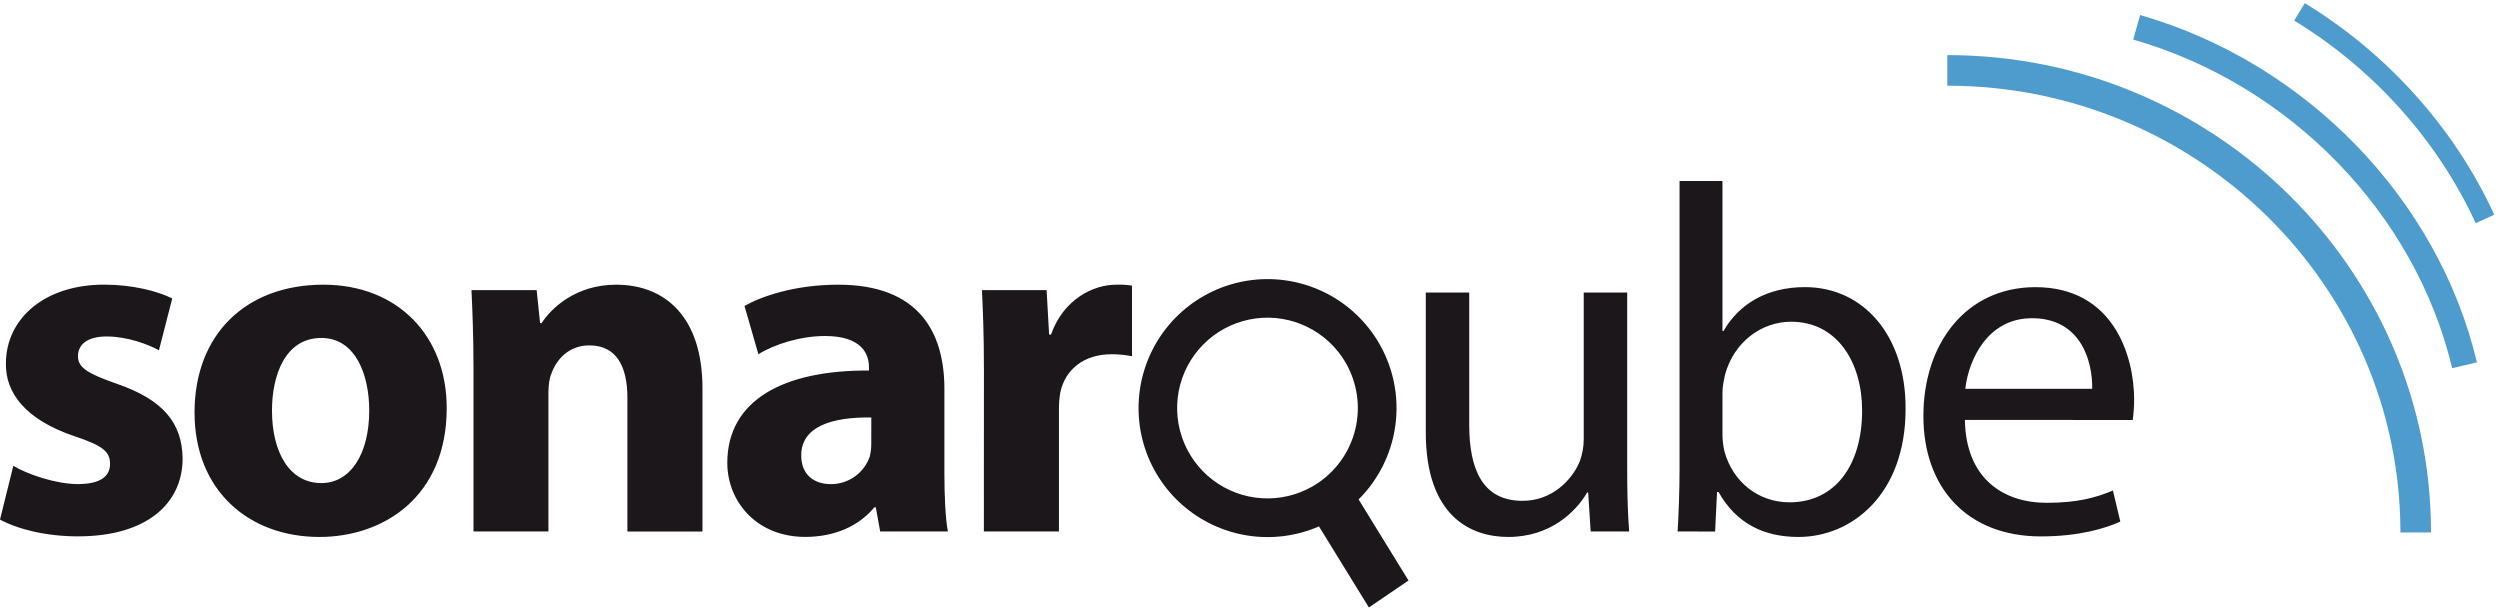 <svg width="217" height="53" viewBox="0 0 217 53" fill="none" xmlns="http://www.w3.org/2000/svg">
<g clip-path="url(#clip0_8259_2321)">
<path d="M1.157 40.431C2.356 41.162 4.843 42.019 6.766 42.019C8.739 42.019 9.552 41.331 9.552 40.263C9.552 39.195 8.912 38.676 6.468 37.863C2.14 36.405 0.474 34.048 0.513 31.562C0.513 27.66 3.857 24.707 9.037 24.707C11.481 24.707 13.664 25.26 14.951 25.905L13.796 30.402C12.853 29.888 11.054 29.205 9.255 29.205C7.668 29.205 6.768 29.845 6.768 30.918C6.768 31.904 7.586 32.419 10.154 33.318C14.136 34.689 15.811 36.697 15.85 39.788C15.85 43.684 12.766 46.556 6.768 46.556C4.026 46.556 1.587 45.953 0 45.099L1.157 40.431ZM38.775 35.424C38.775 43.092 33.334 46.608 27.721 46.608C21.593 46.603 16.886 42.576 16.886 35.804C16.886 29.031 21.34 24.711 28.071 24.711C34.493 24.711 38.775 29.122 38.775 35.424ZM23.608 35.635C23.608 39.234 25.108 41.932 27.893 41.932C30.427 41.932 32.049 39.398 32.049 35.635C32.049 32.508 30.852 29.334 27.893 29.334C24.767 29.334 23.608 32.547 23.608 35.635ZM41.098 31.864C41.098 29.252 41.011 27.024 40.925 25.183H46.581L46.879 28.049H47.01C47.866 26.722 50.006 24.711 53.474 24.711C57.761 24.711 60.974 27.535 60.974 33.706V46.136H54.458V34.52C54.458 31.82 53.515 29.979 51.158 29.979C49.359 29.979 48.291 31.219 47.864 32.422C47.69 32.807 47.603 33.447 47.603 34.048V46.132H41.098V31.864ZM76.4 46.132L76.018 44.029H75.897C74.526 45.703 72.381 46.603 69.898 46.603C65.655 46.603 63.13 43.515 63.13 40.176C63.13 34.736 68.012 32.118 75.425 32.162V31.864C75.425 30.747 74.822 29.165 71.611 29.165C69.47 29.165 67.2 29.89 65.829 30.747L64.622 26.554C66.08 25.736 68.952 24.711 72.762 24.711C79.746 24.711 81.973 28.824 81.973 33.75V41.033C81.973 43.043 82.06 44.972 82.276 46.132H76.4ZM75.63 36.236C72.206 36.193 69.546 37.01 69.546 39.535C69.546 41.209 70.662 42.023 72.119 42.023C72.862 42.026 73.588 41.796 74.194 41.365C74.8 40.935 75.256 40.325 75.498 39.622C75.586 39.257 75.629 38.882 75.627 38.506L75.63 36.236ZM85.405 32.076C85.405 28.993 85.318 26.981 85.233 25.183H90.845L91.063 29.035H91.23C92.303 25.995 94.872 24.711 96.888 24.711C97.346 24.694 97.805 24.721 98.259 24.793V30.921C97.68 30.807 97.092 30.749 96.503 30.747C94.103 30.747 92.477 32.038 92.038 34.048C91.953 34.529 91.913 35.017 91.917 35.506V46.132H85.4L85.405 32.076ZM141.239 40.474C141.239 42.615 141.282 44.501 141.411 46.132H138.069L137.853 42.745H137.771C136.785 44.414 134.596 46.607 130.916 46.607C127.658 46.607 123.758 44.808 123.758 37.525V25.394H127.529V36.872C127.529 40.811 128.727 43.472 132.157 43.472C134.682 43.472 136.438 41.711 137.126 40.042C137.353 39.424 137.468 38.77 137.468 38.111V25.394H141.239V40.474ZM145.616 46.132C145.703 44.717 145.785 42.615 145.785 40.772V15.711H149.51V28.737H149.597C150.924 26.424 153.325 24.922 156.667 24.922C161.805 24.922 165.447 29.209 165.403 35.506C165.403 42.918 160.733 46.608 156.111 46.608C153.11 46.608 150.713 45.449 149.17 42.707H149.039L148.872 46.136L145.616 46.132ZM149.51 37.819C149.522 38.281 149.58 38.74 149.683 39.19C150.407 41.803 152.593 43.601 155.335 43.601C159.28 43.601 161.632 40.389 161.632 35.636C161.632 31.48 159.491 27.926 155.465 27.926C152.896 27.926 150.496 29.682 149.726 32.548C149.64 32.981 149.51 33.492 149.51 34.093V37.819ZM170.552 36.448C170.634 41.547 173.891 43.644 177.663 43.644C180.361 43.644 181.991 43.174 183.401 42.576L184.045 45.275C182.718 45.872 180.448 46.56 177.147 46.56C170.765 46.56 166.95 42.36 166.95 36.107C166.95 29.853 170.634 24.925 176.676 24.925C183.444 24.925 185.244 30.88 185.244 34.7C185.24 35.287 185.199 35.873 185.123 36.456L170.552 36.448ZM181.602 33.75C181.645 31.35 180.62 27.621 176.377 27.621C172.563 27.621 170.894 31.137 170.585 33.75H181.602Z" fill="#1B171B"/>
<path fill-rule="evenodd" clip-rule="evenodd" d="M119.282 29.128C118.087 27.371 116.417 25.989 114.466 25.146C112.515 24.302 110.364 24.032 108.265 24.365C106.166 24.699 104.205 25.623 102.612 27.03C101.019 28.436 99.859 30.268 99.268 32.309C98.677 34.351 98.679 36.518 99.274 38.559C99.869 40.599 101.033 42.428 102.629 43.831C104.225 45.235 106.188 46.155 108.287 46.484C110.387 46.814 112.537 46.539 114.486 45.691L118.82 52.727L122.258 50.388L117.927 43.352C119.775 41.51 120.921 39.08 121.169 36.482C121.416 33.885 120.749 31.282 119.282 29.125M114.428 41.906C113.145 42.778 111.632 43.25 110.081 43.262C108.53 43.275 107.009 42.827 105.713 41.975C104.416 41.123 103.401 39.906 102.796 38.478C102.191 37.049 102.023 35.473 102.313 33.949C102.604 32.425 103.34 31.021 104.429 29.916C105.517 28.81 106.909 28.052 108.428 27.737C109.947 27.423 111.525 27.566 112.963 28.148C114.401 28.731 115.634 29.727 116.506 31.01C117.674 32.731 118.111 34.845 117.721 36.888C117.332 38.931 116.147 40.735 114.428 41.906Z" fill="#1B171B"/>
<path d="M211.012 46.218H208.357C208.357 24.836 190.713 7.439 169.027 7.439V4.784C192.177 4.784 211.012 23.371 211.012 46.218Z" fill="#4E9BCD"/>
<path d="M212.849 31.96C209.659 18.544 198.791 7.342 185.163 3.434L185.766 1.306C200.151 5.436 211.625 17.266 214.996 31.448L212.849 31.96ZM214.891 19.373C211.606 12.211 206.01 5.965 199.134 1.787L200.053 0.273C207.229 4.634 213.07 11.154 216.5 18.635L214.891 19.373Z" fill="#4E9BCD"/>
</g>
<defs>
<clipPath id="clip0_8259_2321">
<rect width="216.5" height="53" fill="white"/>
</clipPath>
</defs>
</svg>
